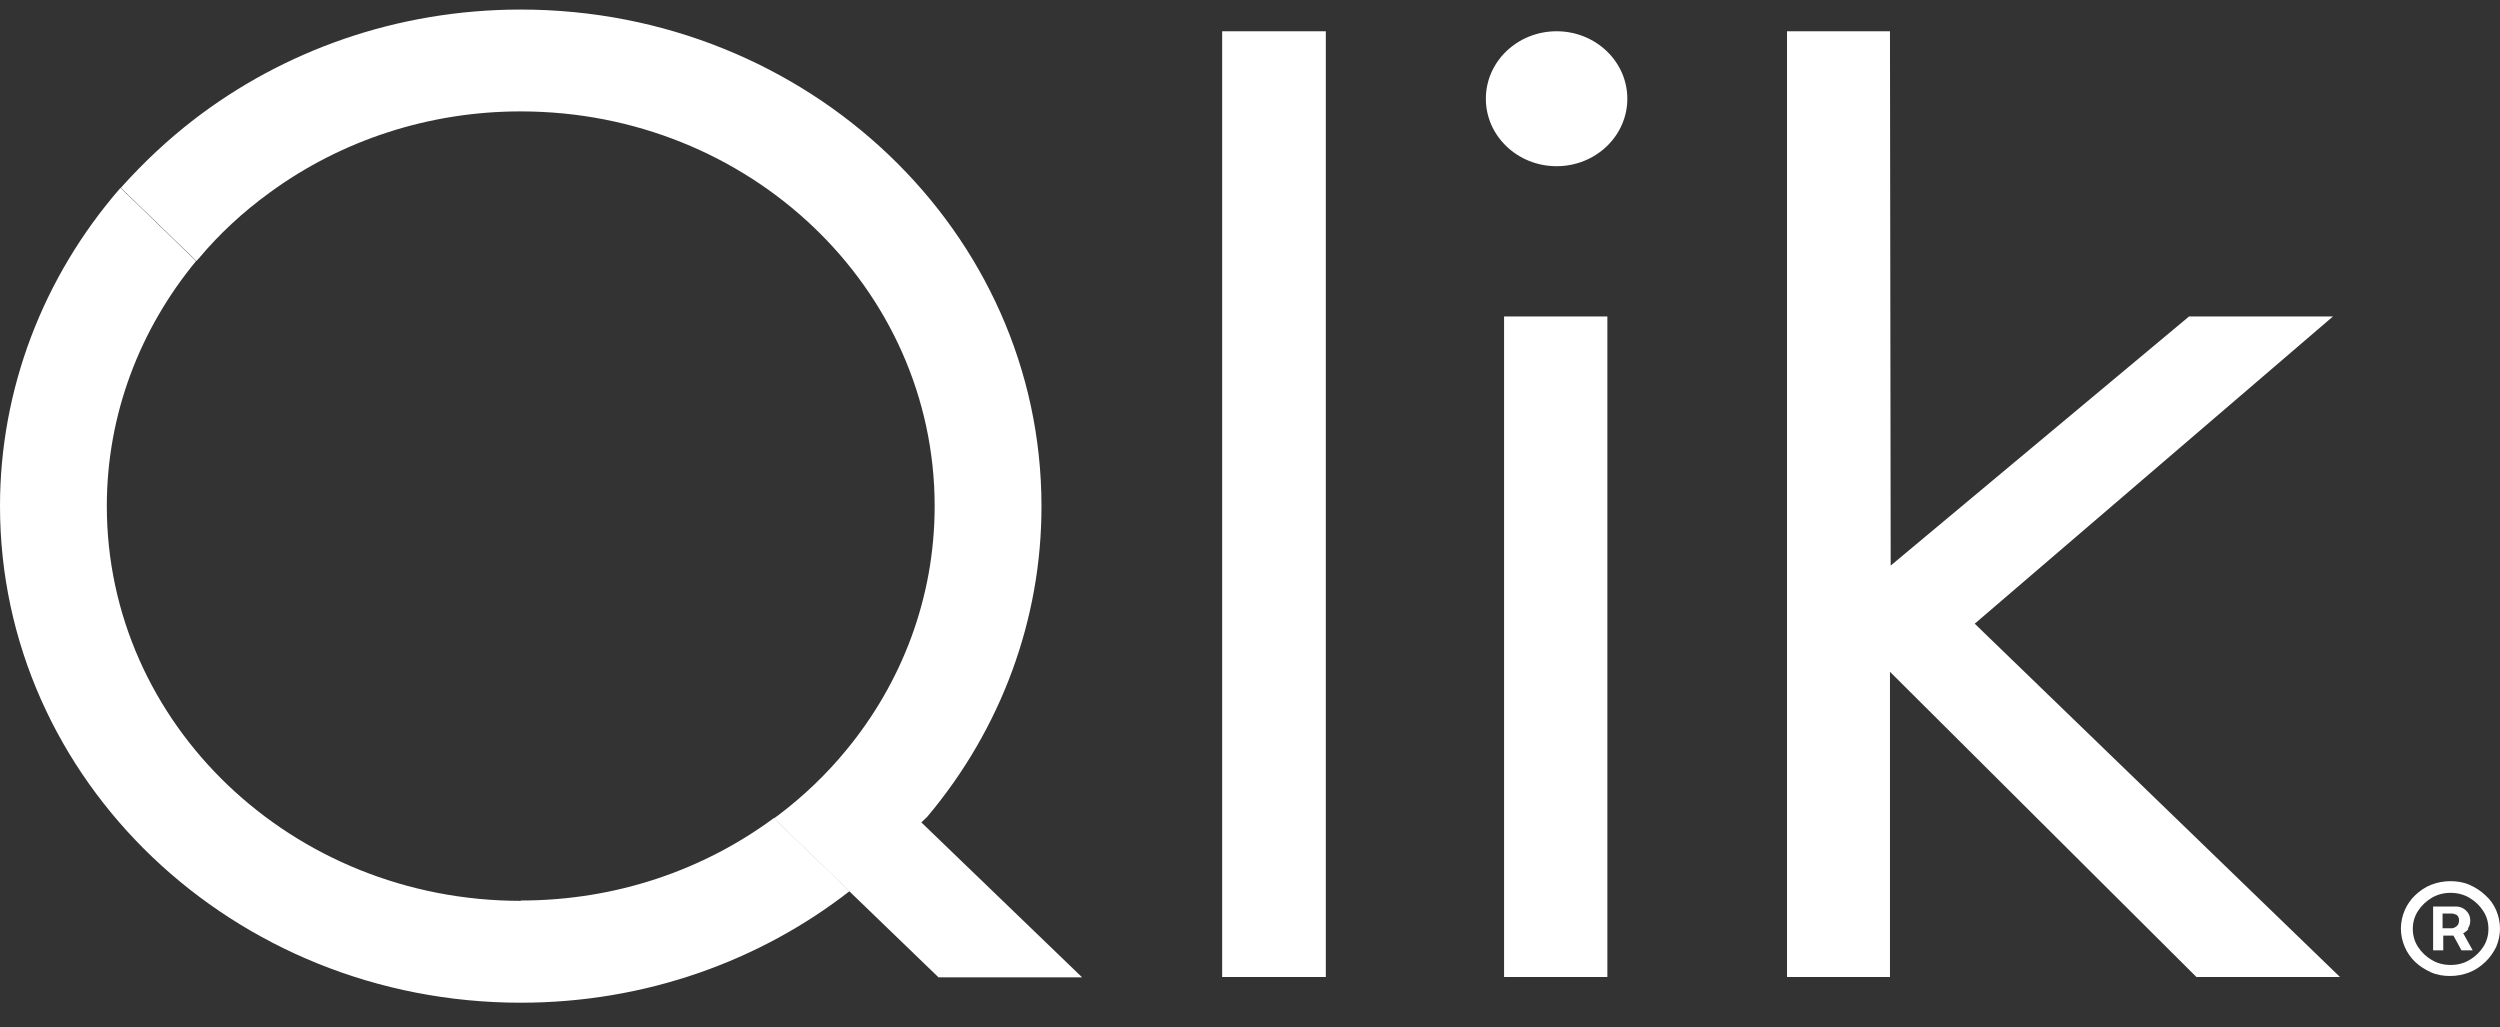<svg width="73" height="30" viewBox="0 0 73 30" fill="none" xmlns="http://www.w3.org/2000/svg">
<rect x="0" y="0" width="73" height="30" fill="#333333" stroke="none"/>
<g clip-path="url(#clip0_203_11469)">
<path d="M72.059 27.115C72.11 27.047 72.131 26.968 72.131 26.881C72.131 26.793 72.11 26.715 72.059 26.647C72.008 26.578 71.957 26.539 71.896 26.51C71.842 26.485 71.782 26.471 71.722 26.471H71.047V27.749H71.343V27.32H71.64L71.875 27.749H72.202L71.926 27.251C71.986 27.22 72.039 27.177 72.08 27.125L72.059 27.115ZM71.333 26.676H71.609C71.609 26.676 71.681 26.686 71.732 26.715C71.773 26.744 71.804 26.793 71.804 26.871C71.804 26.949 71.783 27.008 71.732 27.047C71.681 27.085 71.64 27.105 71.599 27.105H71.323V26.676H71.333Z" fill="white"/>
<path d="M72.888 26.578C72.816 26.412 72.714 26.266 72.57 26.139C72.438 26.013 72.284 25.915 72.11 25.837C71.936 25.759 71.742 25.73 71.548 25.73C71.354 25.73 71.159 25.769 70.986 25.837C70.812 25.905 70.658 26.013 70.525 26.139C70.392 26.266 70.29 26.412 70.219 26.578C70.147 26.744 70.106 26.929 70.106 27.114C70.106 27.3 70.147 27.485 70.219 27.651C70.29 27.817 70.392 27.963 70.525 28.09C70.658 28.216 70.812 28.314 70.986 28.392C71.159 28.47 71.354 28.499 71.548 28.499C71.742 28.499 71.936 28.46 72.11 28.392C72.284 28.324 72.438 28.216 72.57 28.09C72.703 27.963 72.806 27.817 72.888 27.651C72.959 27.485 73 27.3 73 27.114C73 26.929 72.959 26.744 72.888 26.578ZM72.509 27.651C72.407 27.807 72.274 27.934 72.11 28.031C71.947 28.129 71.763 28.177 71.558 28.177C71.354 28.177 71.17 28.129 71.006 28.031C70.842 27.934 70.709 27.807 70.607 27.651C70.505 27.495 70.454 27.319 70.454 27.124C70.454 26.929 70.505 26.754 70.607 26.598C70.709 26.442 70.842 26.315 71.006 26.217C71.17 26.12 71.354 26.071 71.558 26.071C71.763 26.071 71.947 26.12 72.11 26.217C72.274 26.315 72.407 26.442 72.509 26.598C72.611 26.754 72.662 26.929 72.662 27.124C72.662 27.319 72.611 27.495 72.509 27.651ZM35.687 0.913H38.714V28.528H35.687V0.913ZM43.919 9.241H46.935V28.528H43.919V9.241Z" fill="white"/>
<path d="M45.453 4.853C46.593 4.853 47.518 3.971 47.518 2.883C47.518 1.795 46.593 0.913 45.453 0.913C44.312 0.913 43.387 1.795 43.387 2.883C43.387 3.971 44.312 4.853 45.453 4.853Z" fill="white"/>
<path d="M68.122 9.241H63.92L55.208 16.515L55.187 0.913H52.181V28.528H55.187V19.616L64.135 28.528H68.327L57.662 18.212L68.122 9.241ZM15.205 26.305C8.528 26.305 3.119 21.147 3.119 14.779C3.119 12.078 4.1 9.592 5.726 7.622L3.518 5.486C1.244 8.098 0 11.385 0 14.779C0 22.785 6.81 29.279 15.205 29.279C18.846 29.279 22.189 28.06 24.807 26.022L22.598 23.887C20.553 25.398 17.997 26.295 15.205 26.295V26.305Z" fill="white"/>
<path d="M26.903 24.014L27.077 23.848C29.24 21.276 30.416 18.076 30.411 14.779C30.411 6.774 23.601 0.279 15.205 0.279C11.585 0.279 8.262 1.488 5.655 3.497C4.898 4.082 4.213 4.726 3.579 5.428C3.559 5.447 3.548 5.467 3.528 5.486L5.737 7.622C5.737 7.622 5.777 7.573 5.798 7.554C6.401 6.832 7.097 6.189 7.863 5.633C9.967 4.087 12.55 3.25 15.205 3.253C21.883 3.253 27.292 8.412 27.292 14.779C27.292 17.461 26.331 19.938 24.715 21.898C24.132 22.61 23.457 23.253 22.721 23.809L22.598 23.897L24.807 26.032L27.404 28.538H31.597L26.903 24.014Z" fill="white"/>
</g>
<defs>
<clipPath id="clip0_203_11469">
<rect width="73" height="29" fill="white" transform="translate(0 0.279)"/>
</clipPath>
</defs>
</svg>

